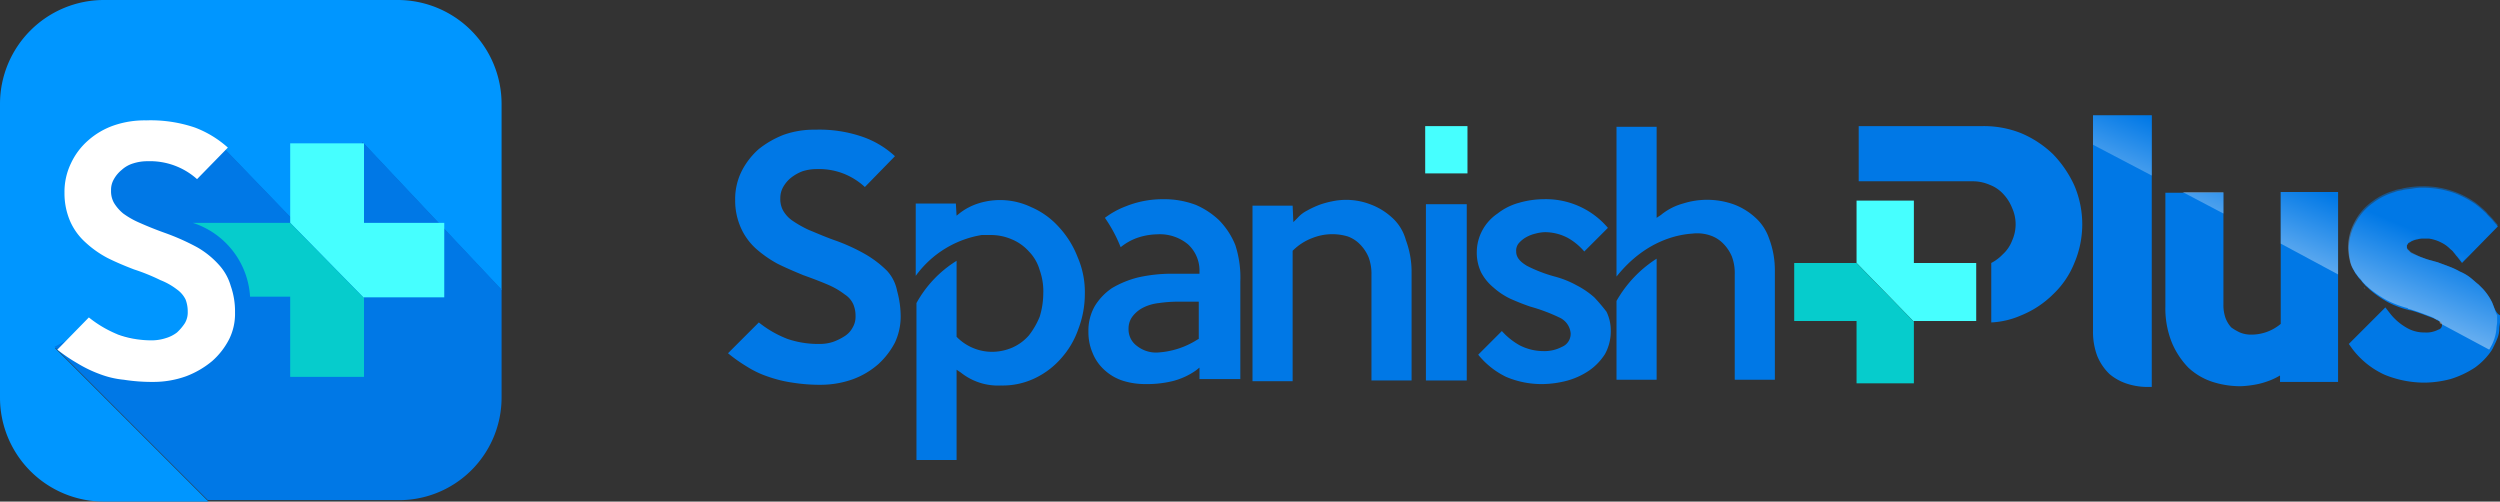 <svg xmlns="http://www.w3.org/2000/svg" xmlns:xlink="http://www.w3.org/1999/xlink" width="348.9" height="70" viewBox="0 0 348.9 70"><rect x="0" y="0" width="348.9" height="70" fill="#333333" stroke="none"/><defs><style>.cls-1{fill:#0078e6;}.cls-2{fill:#46ffff;}.cls-3{fill:#06cccc;}.cls-4{opacity:0.5;}.cls-5{fill:url(#linear-gradient);}.cls-6{fill:url(#linear-gradient-2);}.cls-7{fill:url(#linear-gradient-3);}.cls-8{fill:url(#linear-gradient-4);}.cls-9{fill:url(#linear-gradient-5);}.cls-10{fill:#0096ff;}.cls-11{fill:#fff;}</style><linearGradient id="linear-gradient" x1="305.228" y1="-168.286" x2="310.617" y2="-155.71" gradientTransform="matrix(1, 0, 0, -1, 0, -134.8)" gradientUnits="userSpaceOnUse"><stop offset="0" stop-color="#fff"></stop><stop offset="1" stop-color="#0078e6"></stop></linearGradient><linearGradient id="linear-gradient-2" x1="319.312" y1="-174.322" x2="324.702" y2="-161.746" xlink:href="#linear-gradient"></linearGradient><linearGradient id="linear-gradient-3" x1="335.261" y1="-181.157" x2="340.651" y2="-168.582" xlink:href="#linear-gradient"></linearGradient><linearGradient id="linear-gradient-4" x1="328.587" y1="-178.297" x2="333.977" y2="-165.721" xlink:href="#linear-gradient"></linearGradient><linearGradient id="linear-gradient-5" x1="292.827" y1="-162.971" x2="298.216" y2="-150.395" xlink:href="#linear-gradient"></linearGradient></defs><title>logo azul spanish plus</title><g id="Layer_2" data-name="Layer 2"><g id="Layer_1-2" data-name="Layer 1"><g id="Capa_1" data-name="Capa 1"><path class="cls-1" d="M137,32.8h0Z"></path><polygon class="cls-2" points="267.1 28 259.1 28 259.1 36.7 267.1 44.9 267.1 44.8 275.8 44.8 275.8 36.7 267.1 36.7 267.1 28"></polygon><polygon class="cls-3" points="259.1 36.7 250.4 36.7 250.4 44.8 259.1 44.8 259.1 53.5 267.1 53.5 267.1 44.9 259.1 36.7"></polygon><rect class="cls-2" x="198.9" y="17.6" width="5.9" height="6.6"></rect><path class="cls-1" d="M123.8,37.8a14.782,14.782,0,0,0-3-2.3,26.083,26.083,0,0,0-4.4-2c-1.4-.5-2.5-1-3.5-1.4a15.704,15.704,0,0,1-2.3-1.3,4.269,4.269,0,0,1-1.3-1.4,3.287,3.287,0,0,1-.4-1.7,3.167,3.167,0,0,1,.4-1.6,4.487,4.487,0,0,1,1.1-1.3,6.084,6.084,0,0,1,1.6-.9,6.447,6.447,0,0,1,2-.3,9.374,9.374,0,0,1,3.9.7,9.522,9.522,0,0,1,2.8,1.8l4.2-4.3a12.88,12.88,0,0,0-4.5-2.7,18.339,18.339,0,0,0-6.6-1,12.691,12.691,0,0,0-4.4.7,13.305,13.305,0,0,0-3.5,2,10.341,10.341,0,0,0-2.4,3.1,8.719,8.719,0,0,0-.9,4,9.346,9.346,0,0,0,.8,3.9,8.641,8.641,0,0,0,2.1,2.9,16.099,16.099,0,0,0,3,2.1c1.2.6,2.4,1.1,3.6,1.6,1.4.5,2.7,1,3.6,1.4a10.626,10.626,0,0,1,2.2,1.3,3.126,3.126,0,0,1,1.2,1.4,4.146,4.146,0,0,1,.3,1.6,2.934,2.934,0,0,1-.4,1.6,3.179,3.179,0,0,1-1.1,1.2,7.972,7.972,0,0,1-1.6.8,5.822,5.822,0,0,1-1.9.3,13.267,13.267,0,0,1-4.5-.7,15.12,15.12,0,0,1-4-2.3l-4.3,4.3a22.228,22.228,0,0,0,2.7,1.9,13.478,13.478,0,0,0,3,1.4,17.673,17.673,0,0,0,3.3.8,24.145,24.145,0,0,0,4,.3,13.301,13.301,0,0,0,4.5-.8,11.258,11.258,0,0,0,3.5-2.1,10.927,10.927,0,0,0,2.3-3,8.627,8.627,0,0,0,.8-3.6,13.61,13.61,0,0,0-.5-3.6A5.718,5.718,0,0,0,123.8,37.8Z"></path><path class="cls-1" d="M147.7,31.6a11.049,11.049,0,0,0-3.8-2.7,10.057,10.057,0,0,0-7.4-.5,8.421,8.421,0,0,0-2.5,1.3l-.5.4-.1-1.7h-5.6v10.1a14.216,14.216,0,0,1,9.2-5.7h1.2a7.306,7.306,0,0,1,3,.6,6.604,6.604,0,0,1,2.4,1.7,6.142,6.142,0,0,1,1.5,2.6,8.8,8.8,0,0,1,.5,3.3,11.27,11.27,0,0,1-.5,3.2,11.041,11.041,0,0,1-1.5,2.6,6.576,6.576,0,0,1-2.3,1.7,7.173,7.173,0,0,1-2.9.6,6.909,6.909,0,0,1-4.8-2l-.1-.1V36.4a16,16,0,0,0-5.6,5.9V64.2h5.6v-12.6l.6.4a8.318,8.318,0,0,0,5.6,1.8,10.437,10.437,0,0,0,4.7-1,11.332,11.332,0,0,0,3.7-2.8,11.991,11.991,0,0,0,2.4-4.1,13.717,13.717,0,0,0,.9-4.9,12.224,12.224,0,0,0-1-5.1A13.162,13.162,0,0,0,147.7,31.6Z"></path><path class="cls-1" d="M170.1,30.7a11.103,11.103,0,0,0-3.2-2.1,12.458,12.458,0,0,0-4.5-.8,13.859,13.859,0,0,0-5.3,1,11.814,11.814,0,0,0-2.9,1.6,20.173,20.173,0,0,1,2.2,4.1,7.787,7.787,0,0,1,2.3-1.3,9.185,9.185,0,0,1,2.8-.5,6.17,6.17,0,0,1,4.3,1.4,4.963,4.963,0,0,1,1.6,3.8v.3h-3.9a21.606,21.606,0,0,0-4.6.5,13.658,13.658,0,0,0-3.7,1.5,8.158,8.158,0,0,0-2.4,2.5,6.871,6.871,0,0,0-.9,3.6,7.306,7.306,0,0,0,.6,3,6.342,6.342,0,0,0,1.6,2.3,6.956,6.956,0,0,0,2.5,1.5,10.234,10.234,0,0,0,3.2.5h.1a14.996,14.996,0,0,0,3.7-.4,9.884,9.884,0,0,0,3.3-1.5l.5-.4v1.6h5.7V39.3a14.574,14.574,0,0,0-.7-5.1A10.594,10.594,0,0,0,170.1,30.7Zm-2.8,16.6-.2.1a11.529,11.529,0,0,1-5.6,1.8,4.277,4.277,0,0,1-2.8-.9,2.851,2.851,0,0,1-1.2-2.4,2.792,2.792,0,0,1,.6-1.8,4.428,4.428,0,0,1,1.5-1.2,6.464,6.464,0,0,1,2.1-.6,19.48,19.48,0,0,1,2.5-.2h3.1v5.2Z"></path><path class="cls-1" d="M194.2,30.3a9.233,9.233,0,0,0-3-1.8,9.417,9.417,0,0,0-5.3-.4,12.089,12.089,0,0,0-1.8.5,13.021,13.021,0,0,0-1.7.8,4.485,4.485,0,0,0-1.3,1l-.6.6-.1-2.3h-5.6V53.2h5.6V35l.1-.1a7.708,7.708,0,0,1,2.7-1.7,7.523,7.523,0,0,1,4.9-.2,4.517,4.517,0,0,1,1.7,1.1,5.675,5.675,0,0,1,1.2,1.8,6.567,6.567,0,0,1,.4,2.5V53.1h5.6v-15a12.622,12.622,0,0,0-.8-4.6A6.522,6.522,0,0,0,194.2,30.3Z"></path><rect class="cls-1" x="199" y="28.5" width="5.7" height="24.6"></rect><path class="cls-1" d="M222.5,41.5a12.139,12.139,0,0,0-2.5-1.7,13.426,13.426,0,0,0-3-1.2,19.957,19.957,0,0,1-3.9-1.5c-1-.6-1.5-1.2-1.5-2a1.594,1.594,0,0,1,.4-1.2,3.915,3.915,0,0,1,1-.8,5.023,5.023,0,0,1,1.3-.5,5.852,5.852,0,0,1,1.3-.2,6.895,6.895,0,0,1,3.2.8,8.338,8.338,0,0,1,2.3,1.9l3.3-3.3a11.356,11.356,0,0,0-9-4,12.701,12.701,0,0,0-3.4.5,8.469,8.469,0,0,0-3,1.5,6.589,6.589,0,0,0-2.1,2.3,6.495,6.495,0,0,0-.8,3.1,6.388,6.388,0,0,0,.6,2.8,6.845,6.845,0,0,0,1.7,2.1,10.049,10.049,0,0,0,2.4,1.6c.9.4,1.9.8,2.8,1.1a24.47,24.47,0,0,1,4,1.5,2.669,2.669,0,0,1,1.6,2.2,1.961,1.961,0,0,1-1.2,1.9,5.26,5.26,0,0,1-2.6.6,7.308,7.308,0,0,1-3.3-.8,9.579,9.579,0,0,1-2.5-2l-3.3,3.3a11.39,11.39,0,0,0,3.9,3.1,12.695,12.695,0,0,0,5.2,1,13.987,13.987,0,0,0,3.4-.5,10.314,10.314,0,0,0,3-1.4,8.041,8.041,0,0,0,2.2-2.3,6.597,6.597,0,0,0,.8-3.2,5.954,5.954,0,0,0-.6-2.7A26.134,26.134,0,0,0,222.5,41.5Z"></path><path class="cls-1" d="M225.6,42V53h5.6V36.1A16.843,16.843,0,0,0,225.6,42Z"></path><path class="cls-1" d="M244.9,30.3a9.233,9.233,0,0,0-3-1.8,11.116,11.116,0,0,0-7-.1,8.317,8.317,0,0,0-3.1,1.6l-.6.4V17.7h-5.6V38.6c4.3-5.4,9.2-5.9,10.6-6a5.661,5.661,0,0,1,2.6.3,4.517,4.517,0,0,1,1.7,1.1,5.675,5.675,0,0,1,1.2,1.8,6.567,6.567,0,0,1,.4,2.5V53h5.6V37.8a12.458,12.458,0,0,0-.8-4.5A6.912,6.912,0,0,0,244.9,30.3Z"></path><path class="cls-1" d="M286.5,21.5a14.636,14.636,0,0,0-4.4-2.9,14.007,14.007,0,0,0-5.4-1H259.4v7.7h16a5.932,5.932,0,0,1,2.3.5,4.968,4.968,0,0,1,1.9,1.3,6.151,6.151,0,0,1,1.2,1.9,5.54,5.54,0,0,1,0,4.6,4.968,4.968,0,0,1-1.3,1.9,6.101,6.101,0,0,1-1.6,1.2v8.3a11.761,11.761,0,0,0,4.2-1,13.489,13.489,0,0,0,4.4-2.9,12.305,12.305,0,0,0,3-4.4,13.804,13.804,0,0,0,0-10.8A15.547,15.547,0,0,0,286.5,21.5Z"></path><path class="cls-1" d="M318.3,26.8V45.2a6.362,6.362,0,0,1-4.2,1.5,4.013,4.013,0,0,1-1.5-.3,7.46,7.46,0,0,1-1.2-.7,4.11,4.11,0,0,1-.8-1.3,5.412,5.412,0,0,1-.3-1.9V26.9h-8.1V42.8a12.756,12.756,0,0,0,.9,5,11.206,11.206,0,0,0,2.3,3.5,9.005,9.005,0,0,0,3.4,2,12.718,12.718,0,0,0,3.9.6,13.663,13.663,0,0,0,1.9-.2,10.547,10.547,0,0,0,1.9-.5,8.866,8.866,0,0,0,1.7-.8v.9h8.1v-15h0V26.8l-8,0Z"></path><path class="cls-1" d="M300.3,16.1h-8.2V46.2a9.509,9.509,0,0,0,.6,3.5,7.385,7.385,0,0,0,1.7,2.5,7.222,7.222,0,0,0,2.6,1.4,9.246,9.246,0,0,0,2.9.4h.4V16.1Z"></path><path class="cls-1" d="M347.8,42.2a8.015,8.015,0,0,0-1.3-1.9l-.6-.6c-.4-.3-.8-.7-1.2-1a6.375,6.375,0,0,0-1.4-.8,10.095,10.095,0,0,0-1.5-.7c-.5-.2-1.1-.4-1.6-.6-.4-.1-.7-.2-1.1-.3a9.448,9.448,0,0,1-.9-.3,6.895,6.895,0,0,1-.8-.3c-.2-.1-.5-.2-.7-.3a.998.998,0,0,1-.5-.4.55.55,0,0,1-.3-.5v-.2c0-.1.1-.1.1-.2.1-.1.1-.2.2-.2.1-.1.2-.1.3-.2a3.178,3.178,0,0,1,.9-.3,2.768,2.768,0,0,1,.9-.1h.7a5.461,5.461,0,0,1,1.8.6,4.441,4.441,0,0,1,1.1.8c.2.2.4.3.5.5.2.2.3.4.5.6l.7.9,5-5.1-.6-.7c-.3-.4-.7-.7-1-1.1a17.382,17.382,0,0,0-1.5-1.3,15.088,15.088,0,0,0-2.8-1.5,13.301,13.301,0,0,0-4.5-.8,6.602,6.602,0,0,0-1.4.1c-.5.1-.9.1-1.4.2-.3.1-.6.1-.9.2l-.9.3a9.205,9.205,0,0,0-2.4,1.3,7.809,7.809,0,0,0-2.4,2.7,7.566,7.566,0,0,0-1,3.7,8.806,8.806,0,0,0,.2,1.7,3.946,3.946,0,0,0,.6,1.5,2.092,2.092,0,0,0,.4.6,1.756,1.756,0,0,0,.4.5.098.098,0,0,0,.1.1,2.651,2.651,0,0,0,.5.6c.1.2.3.3.5.5l.1.1h0l.1.1a15.098,15.098,0,0,0,2.6,1.8,13.3,13.3,0,0,0,3,1.1h.1c1.1.3,2.1.7,2.9,1a4.88,4.88,0,0,1,.7.3c.1.1.2.1.3.2h.1c.1,0,.1.1.2.1h0l.1.1h0a.098.098,0,0,0,.1.1h0v.1h0v.1h0a.64.64,0,0,1-.5.7,3.576,3.576,0,0,1-1.9.4,4.845,4.845,0,0,1-2.6-.7,7.939,7.939,0,0,1-2.2-1.9l-.7-.9-5.1,5.1.5.7a11.787,11.787,0,0,0,4.5,3.6,14.712,14.712,0,0,0,5.6,1.1,14.874,14.874,0,0,0,3.6-.5,13.263,13.263,0,0,0,3.4-1.6,9.517,9.517,0,0,0,2.4-2.5h0c0-.1.1-.1.1-.2h0c.2-.4.4-.8.6-1.3a3.529,3.529,0,0,0,.3-1.4c0-.3.1-.7.1-1v-.9C348.3,43.7,348.1,42.9,347.8,42.2Z"></path><g class="cls-4"><polygon class="cls-5" points="310.3 29.8 310.3 26.8 304.6 26.8 310.3 29.8"></polygon><polygon class="cls-6" points="318.3 34 326.3 38.3 326.3 26.8 318.3 26.8 318.3 34"></polygon><path class="cls-7" d="M347.8,42.2a8.015,8.015,0,0,0-1.3-1.9l-.6-.6c-.4-.3-.8-.7-1.2-1a6.375,6.375,0,0,0-1.4-.8,10.095,10.095,0,0,0-1.5-.7c-.5-.2-1.1-.4-1.6-.6-.4-.1-.7-.2-1.1-.3a9.448,9.448,0,0,1-.9-.3,10.741,10.741,0,0,1-1.5-.7.998.998,0,0,1-.5-.4.55.55,0,0,1-.3-.5v-.2c0-.1.1-.1.1-.2.1-.1.1-.2.2-.2.1-.1.2-.1.3-.2a3.178,3.178,0,0,1,.9-.3,2.768,2.768,0,0,1,.9-.1h.7a5.461,5.461,0,0,1,1.8.6,4.441,4.441,0,0,1,1.1.8,9.428,9.428,0,0,1,1,1l.7.9,5-5.1-.6-.7c-.3-.4-.7-.7-1-1.1a17.382,17.382,0,0,0-1.5-1.3,12.506,12.506,0,0,0-7.4-2.3,13.33,13.33,0,0,0-2.8.3c-.3.1-.6.1-.9.2l-.9.3a9.205,9.205,0,0,0-2.4,1.3,7.809,7.809,0,0,0-2.4,2.7,7.566,7.566,0,0,0-1,3.7,8.806,8.806,0,0,0,.2,1.7,3.946,3.946,0,0,0,.6,1.5,2.092,2.092,0,0,0,.4.6,1.756,1.756,0,0,0,.4.5.098.098,0,0,0,.1.1,5.242,5.242,0,0,0,1,1.1h0l.1.1a15.098,15.098,0,0,0,2.6,1.8,14.456,14.456,0,0,0,2.9,1.1l.1.1h0c1.1.3,2.1.7,2.9,1a4.88,4.88,0,0,1,.7.3c.1.1.2.1.3.2h.1c.1,0,.1.1.2.1h0l.1.1h0a.098.098,0,0,0,.1.1h0V45h0v.1h0l6.9,3.7c0-.1.1-.1.1-.2a6.18,6.18,0,0,0,.9-2.7c0-.3.1-.7.1-1V44C348.3,43.7,348.1,42.9,347.8,42.2Z"></path><path class="cls-8" d="M329.9,40.1c.1.1.1.2.2.2l-.1-.1A.098.098,0,0,0,329.9,40.1Z"></path><polygon class="cls-9" points="292.1 20.2 300.3 24.5 300.3 16.1 292.1 16.1 292.1 20.2"></polygon></g><path class="cls-1" d="M137.4,32.8h0Z"></path><path class="cls-10" d="M12.8,45.8l3.4.9,6,1.6s4.5-2.9,5.2-3.6,1.3-4.9,1.3-4.9-3.6-2-5.4-2.9a108.24,108.24,0,0,1-10.1-6.5c-1.6-1.3.9-6.7.9-6.7l7.6-3.8,9.4.7L42.1,32l1.8,2.7,2.7-5.6,4-9.2L70,40.5v-26A14.51,14.51,0,0,0,55.5,0h-41A14.51,14.51,0,0,0,0,14.5v41A14.51,14.51,0,0,0,14.5,70H29.1L7.7,48.6Z"></path><path class="cls-1" d="M70,55.4v-15L50.6,19.8l-4,9.2-2.7,5.6-1.8-2.7-11-11.4-9.4-.7-7.6,3.8s-2.5,5.4-.9,6.7a108.241,108.241,0,0,0,10.1,6.5c1.8.9,5.4,2.9,5.4,2.9s-.7,4.3-1.3,4.9c-.7.7-5.2,3.6-5.2,3.6l-6-1.6-3.4-.9L7.6,48.4,29,69.8H55.4A14.323,14.323,0,0,0,70,55.4Z"></path><polygon class="cls-2" points="50.8 20 40.5 20 40.5 31.1 50.8 41.6 50.8 41.5 62 41.5 62 31.1 50.8 31.1 50.8 20"></polygon><path class="cls-3" d="M40.5,31.1H26.9a11.552,11.552,0,0,1,8,10.3h5.6V52.6H50.8v-11Z"></path><path class="cls-11" d="M30.5,36.9a12.177,12.177,0,0,0-3-2.4,31.814,31.814,0,0,0-4.5-2c-1.4-.5-2.6-1-3.5-1.4a11.743,11.743,0,0,1-2.3-1.3,5.804,5.804,0,0,1-1.3-1.5,3.287,3.287,0,0,1-.4-1.7,2.934,2.934,0,0,1,.4-1.6A4.487,4.487,0,0,1,17,23.7a4.171,4.171,0,0,1,1.6-.9,6.447,6.447,0,0,1,2-.3A9.838,9.838,0,0,1,27.5,25l4.3-4.4a14.584,14.584,0,0,0-4.6-2.8,19.137,19.137,0,0,0-6.8-1,13.267,13.267,0,0,0-4.5.7,10.68,10.68,0,0,0-3.6,2.1,9.627,9.627,0,0,0-2.4,3.2,9.145,9.145,0,0,0-.9,4.1,9.831,9.831,0,0,0,.8,4,8.641,8.641,0,0,0,2.1,2.9,14.359,14.359,0,0,0,3.1,2.2c1.2.6,2.4,1.1,3.7,1.6a28.106,28.106,0,0,1,3.7,1.5,9.36,9.36,0,0,1,2.3,1.3,3.748,3.748,0,0,1,1.2,1.4,4.671,4.671,0,0,1,.3,1.7,2.934,2.934,0,0,1-.4,1.6,6.885,6.885,0,0,1-1.1,1.3,4.812,4.812,0,0,1-1.6.8,6.447,6.447,0,0,1-2,.3,13.886,13.886,0,0,1-4.6-.8,16.127,16.127,0,0,1-4.1-2.4L8,48.8a23.077,23.077,0,0,0,2.8,1.9,17.722,17.722,0,0,0,3.1,1.5,12.971,12.971,0,0,0,3.4.8,25.421,25.421,0,0,0,4.1.3,13.445,13.445,0,0,0,4.6-.8,12.639,12.639,0,0,0,3.6-2.1A10.341,10.341,0,0,0,32,47.3a7.975,7.975,0,0,0,.8-3.7,10.636,10.636,0,0,0-.6-3.7A7.364,7.364,0,0,0,30.5,36.9Z"></path></g></g></g></svg>
